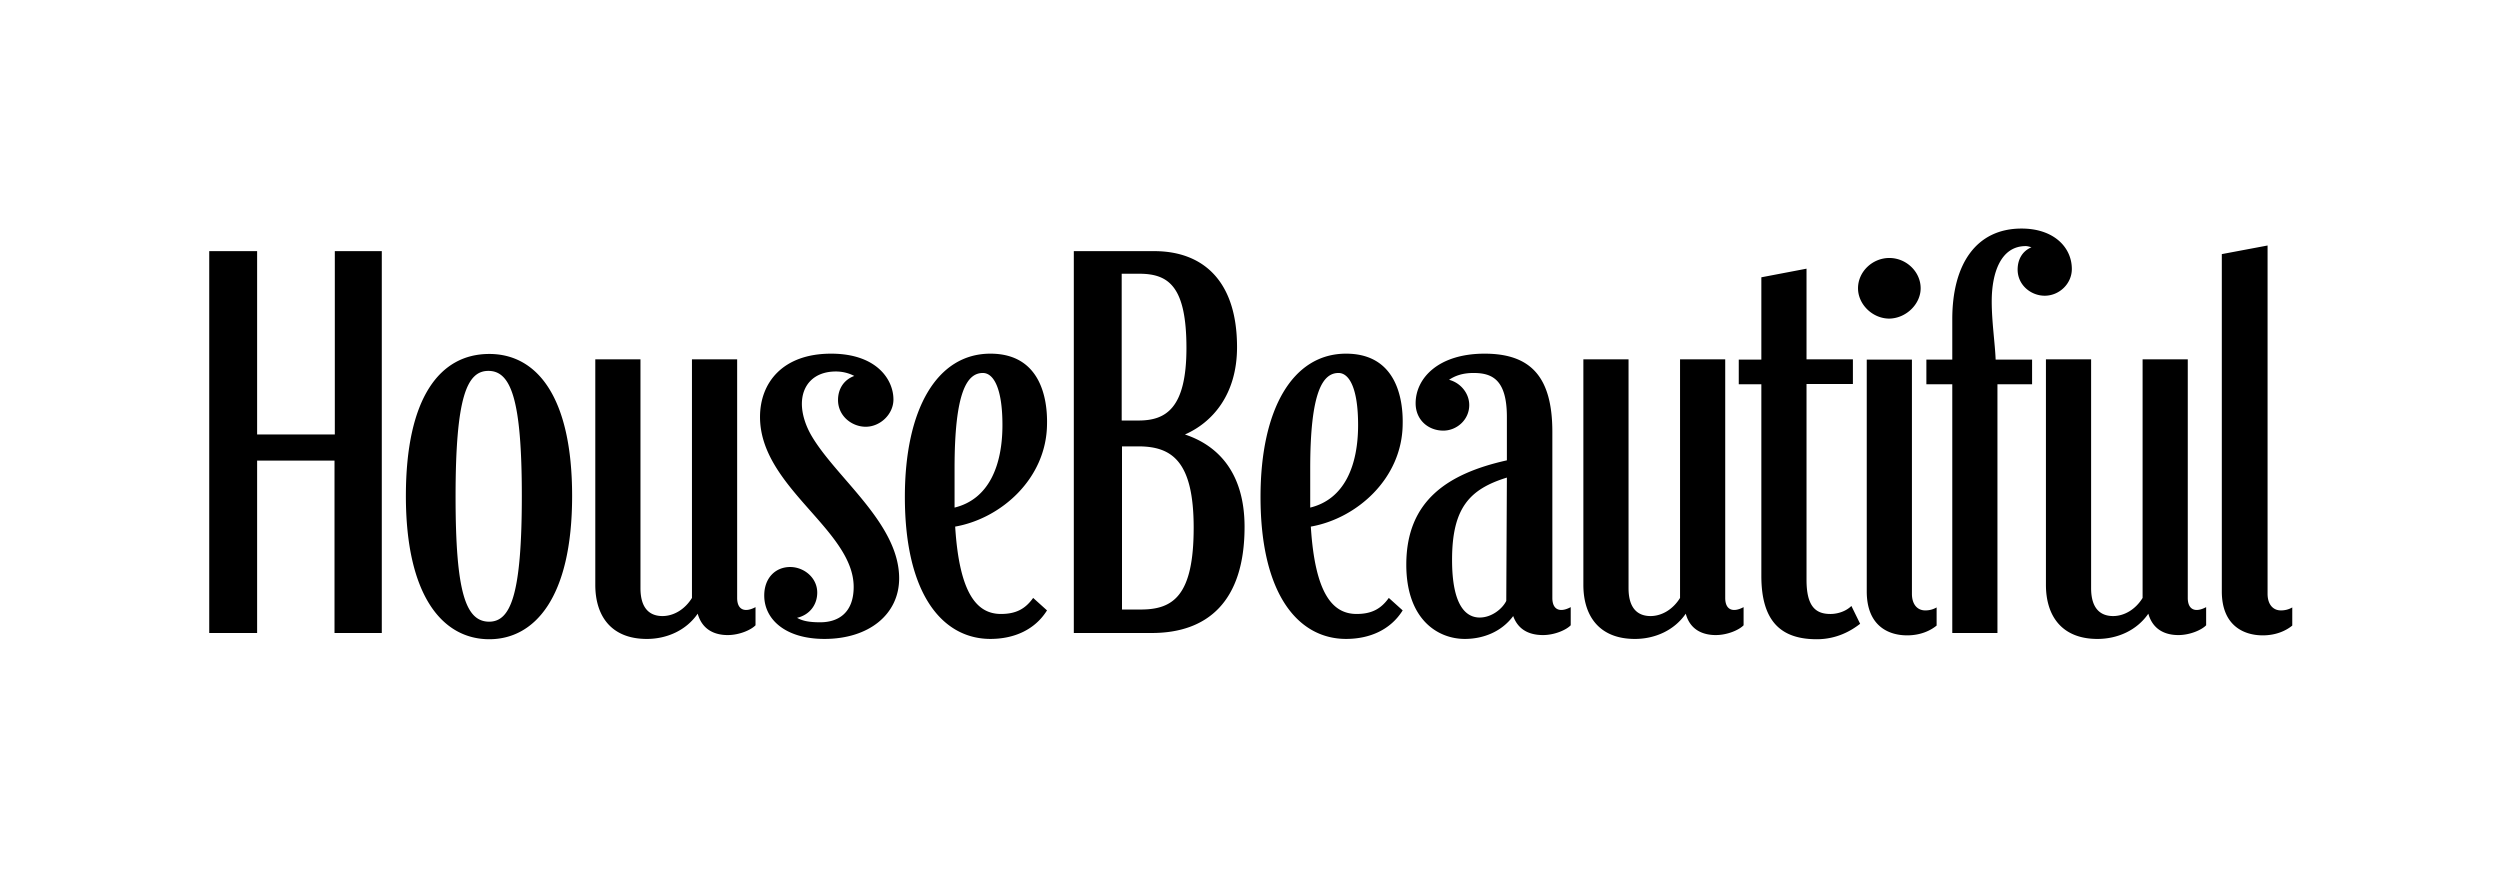 <svg xmlns="http://www.w3.org/2000/svg" width="230" height="80"><path fill="currentColor" d="m208.617 22.586-4.21.792v31.03c0 3.198 2.077 4.045 3.767 4.045 1.274 0 2.189-.465 2.715-.902v-1.668a2.02 2.02 0 0 1-1.053.274c-.692 0-1.219-.52-1.219-1.531v-32.04zm-8.2 35.84c1.052 0 2.133-.465 2.548-.902v-1.668c-.97.52-1.69.273-1.69-.847V33.056h-4.156V55.01c-.637 1.038-1.662 1.667-2.715 1.667-1.108 0-2.022-.629-2.022-2.57v-21.05h-4.156v20.75c0 2.898 1.496 4.975 4.738 4.975 1.856 0 3.63-.793 4.682-2.323.443 1.558 1.662 1.968 2.77 1.968zm-17.178-30.7c0-2.57.803-5.086 3.13-5.086.167 0 .333.055.527.11-.859.355-1.274 1.148-1.274 2.05 0 1.422 1.219 2.406 2.493 2.406 1.33 0 2.494-1.094 2.494-2.46 0-1.996-1.663-3.719-4.627-3.719-4.156 0-6.372 3.254-6.372 8.338v3.718h-2.383v2.27h2.383v22.882h4.155V35.353h3.187v-2.27h-3.353c-.055-1.476-.36-3.471-.36-5.358zm-6.539-1.204c0-1.53-1.33-2.788-2.881-2.788-1.551 0-2.881 1.257-2.881 2.788 0 1.477 1.33 2.789 2.881 2.789 1.552-.028 2.881-1.34 2.881-2.789zm-.803 6.561h-4.156v21.324c0 3.199 2.023 4.046 3.713 4.046 1.274 0 2.188-.465 2.715-.902v-1.668a2.02 2.02 0 0 1-1.053.274c-.693 0-1.219-.52-1.219-1.531V33.083zm-7.508 23.402c-1.386 0-2.189-.738-2.189-3.144V35.325h4.267v-2.269H166.2v-8.338l-4.156.793v7.572h-2.078v2.27h2.078v17.633c0 4.292 1.912 5.823 5.098 5.823 1.856 0 3.186-.793 3.99-1.422l-.804-1.64c-.499.492-1.247.738-1.94.738zm-10.528 1.94c1.052 0 2.133-.464 2.549-.901v-1.668c-.97.52-1.69.273-1.69-.847V33.056h-4.156V55.01c-.638 1.038-1.663 1.667-2.716 1.667-1.108 0-2.022-.629-2.022-2.57v-21.05h-4.156v20.75c0 2.898 1.496 4.975 4.738 4.975 1.856 0 3.63-.793 4.682-2.323.416 1.558 1.662 1.968 2.77 1.968zm-21.722-1.612c-1.274 0-2.549-1.094-2.549-5.304 0-4.784 1.607-6.506 5.043-7.572l-.056 11.345c-.36.738-1.357 1.53-2.438 1.53zm5.819 1.613c1.052 0 2.133-.465 2.548-.902v-1.668c-.97.52-1.69.273-1.69-.847V39.727c0-5.03-1.967-7.19-6.233-7.19-4.267 0-6.345 2.269-6.345 4.565 0 1.531 1.164 2.515 2.549 2.515 1.22 0 2.383-.984 2.383-2.35 0-1.094-.804-2.051-1.857-2.325.527-.355 1.22-.628 2.245-.628 1.69 0 3.075.574 3.075 4.046v3.991c-5.375 1.203-9.254 3.663-9.254 9.596 0 5.085 2.937 6.834 5.375 6.834 1.746 0 3.408-.683 4.46-2.105.5 1.395 1.663 1.75 2.744 1.75zM120.54 45.304v-2.215c0-7.08 1.164-8.775 2.604-8.775.97 0 1.801 1.367 1.801 4.784 0 3.773-1.274 6.834-4.405 7.6v-1.394zm4.267 11.18c-2.189 0-3.824-1.83-4.211-8.037 4.21-.738 8.394-4.401 8.45-9.404.055-2.35-.582-6.506-5.209-6.506-4.904 0-7.868 5.085-7.868 13.177 0 9.13 3.574 13.067 7.868 13.067 2.189 0 4.1-.847 5.209-2.624l-1.275-1.148c-.72 1.011-1.579 1.476-2.964 1.476zm-15.654-24.467c0 5.577-1.912 6.67-4.405 6.67h-1.552V25.184h1.69c2.632.027 4.267 1.175 4.267 6.834zm.665 16.54c0 6.206-1.856 7.518-4.848 7.518h-1.746V41.066h1.496c3.103 0 5.098 1.367 5.098 7.49zm4.682-.082c0-4.894-2.355-7.463-5.485-8.502 2.493-1.094 4.793-3.636 4.793-8.038 0-6.096-3.131-8.83-7.62-8.83h-7.397v35.13h7.176c5.126 0 8.533-2.898 8.533-9.76zm-26.68-3.171v-2.215c0-7.08 1.163-8.775 2.604-8.775.97 0 1.801 1.367 1.801 4.784 0 3.773-1.274 6.834-4.405 7.6v-1.394zm4.266 11.18c-2.188 0-3.823-1.83-4.21-8.037 4.21-.738 8.394-4.401 8.45-9.404.055-2.35-.582-6.506-5.21-6.506-4.903 0-7.868 5.085-7.868 13.177 0 9.13 3.574 13.067 7.869 13.067 2.188 0 4.1-.847 5.208-2.624l-1.274-1.148c-.72 1.011-1.58 1.476-2.965 1.476zm-9.89-19.737c0-1.832-1.552-4.21-5.736-4.21-4.46 0-6.538 2.679-6.538 5.823 0 6.452 8.616 10.388 8.616 15.637 0 2.406-1.44 3.253-3.075 3.253-.97 0-1.607-.109-2.133-.41 1.163-.273 1.856-1.203 1.856-2.323 0-1.367-1.219-2.352-2.493-2.352-1.33 0-2.383.985-2.383 2.625 0 2.16 1.912 3.991 5.54 3.991 4.101 0 6.872-2.269 6.872-5.577 0-5.03-5.735-9.185-8.035-13.067-.582-.984-.914-2.05-.914-2.98 0-1.722 1.108-2.98 3.13-2.98.638 0 1.22.164 1.69.41-.969.355-1.495 1.203-1.495 2.214 0 1.477 1.274 2.46 2.549 2.46 1.33 0 2.549-1.147 2.549-2.514zM66.958 58.426c1.053 0 2.134-.465 2.55-.902v-1.668c-.97.52-1.69.273-1.69-.847V33.056H63.66V55.01c-.637 1.038-1.662 1.667-2.715 1.667-1.108 0-2.022-.629-2.022-2.57v-21.05h-4.156v20.75c0 2.898 1.496 4.975 4.738 4.975 1.856 0 3.63-.793 4.682-2.323.443 1.558 1.662 1.968 2.77 1.968zM37.341 45.632c0 9.24 3.408 13.177 7.675 13.177 4.1 0 7.619-3.718 7.619-13.177 0-9.131-3.242-13.068-7.62-13.068-4.543 0-7.674 4.019-7.674 13.068zm4.572.054c0-9.185 1.052-11.564 3.02-11.564 2.077 0 3.075 2.625 3.075 11.51 0 9.185-1.053 11.564-3.02 11.564-2.133-.028-3.075-2.652-3.075-11.51zm-6.76-22.581h-4.35v16.868h-7.148V23.105h-4.406v35.13h4.406V42.378h7.12v15.857h4.35v-35.13h.027z"/></svg>